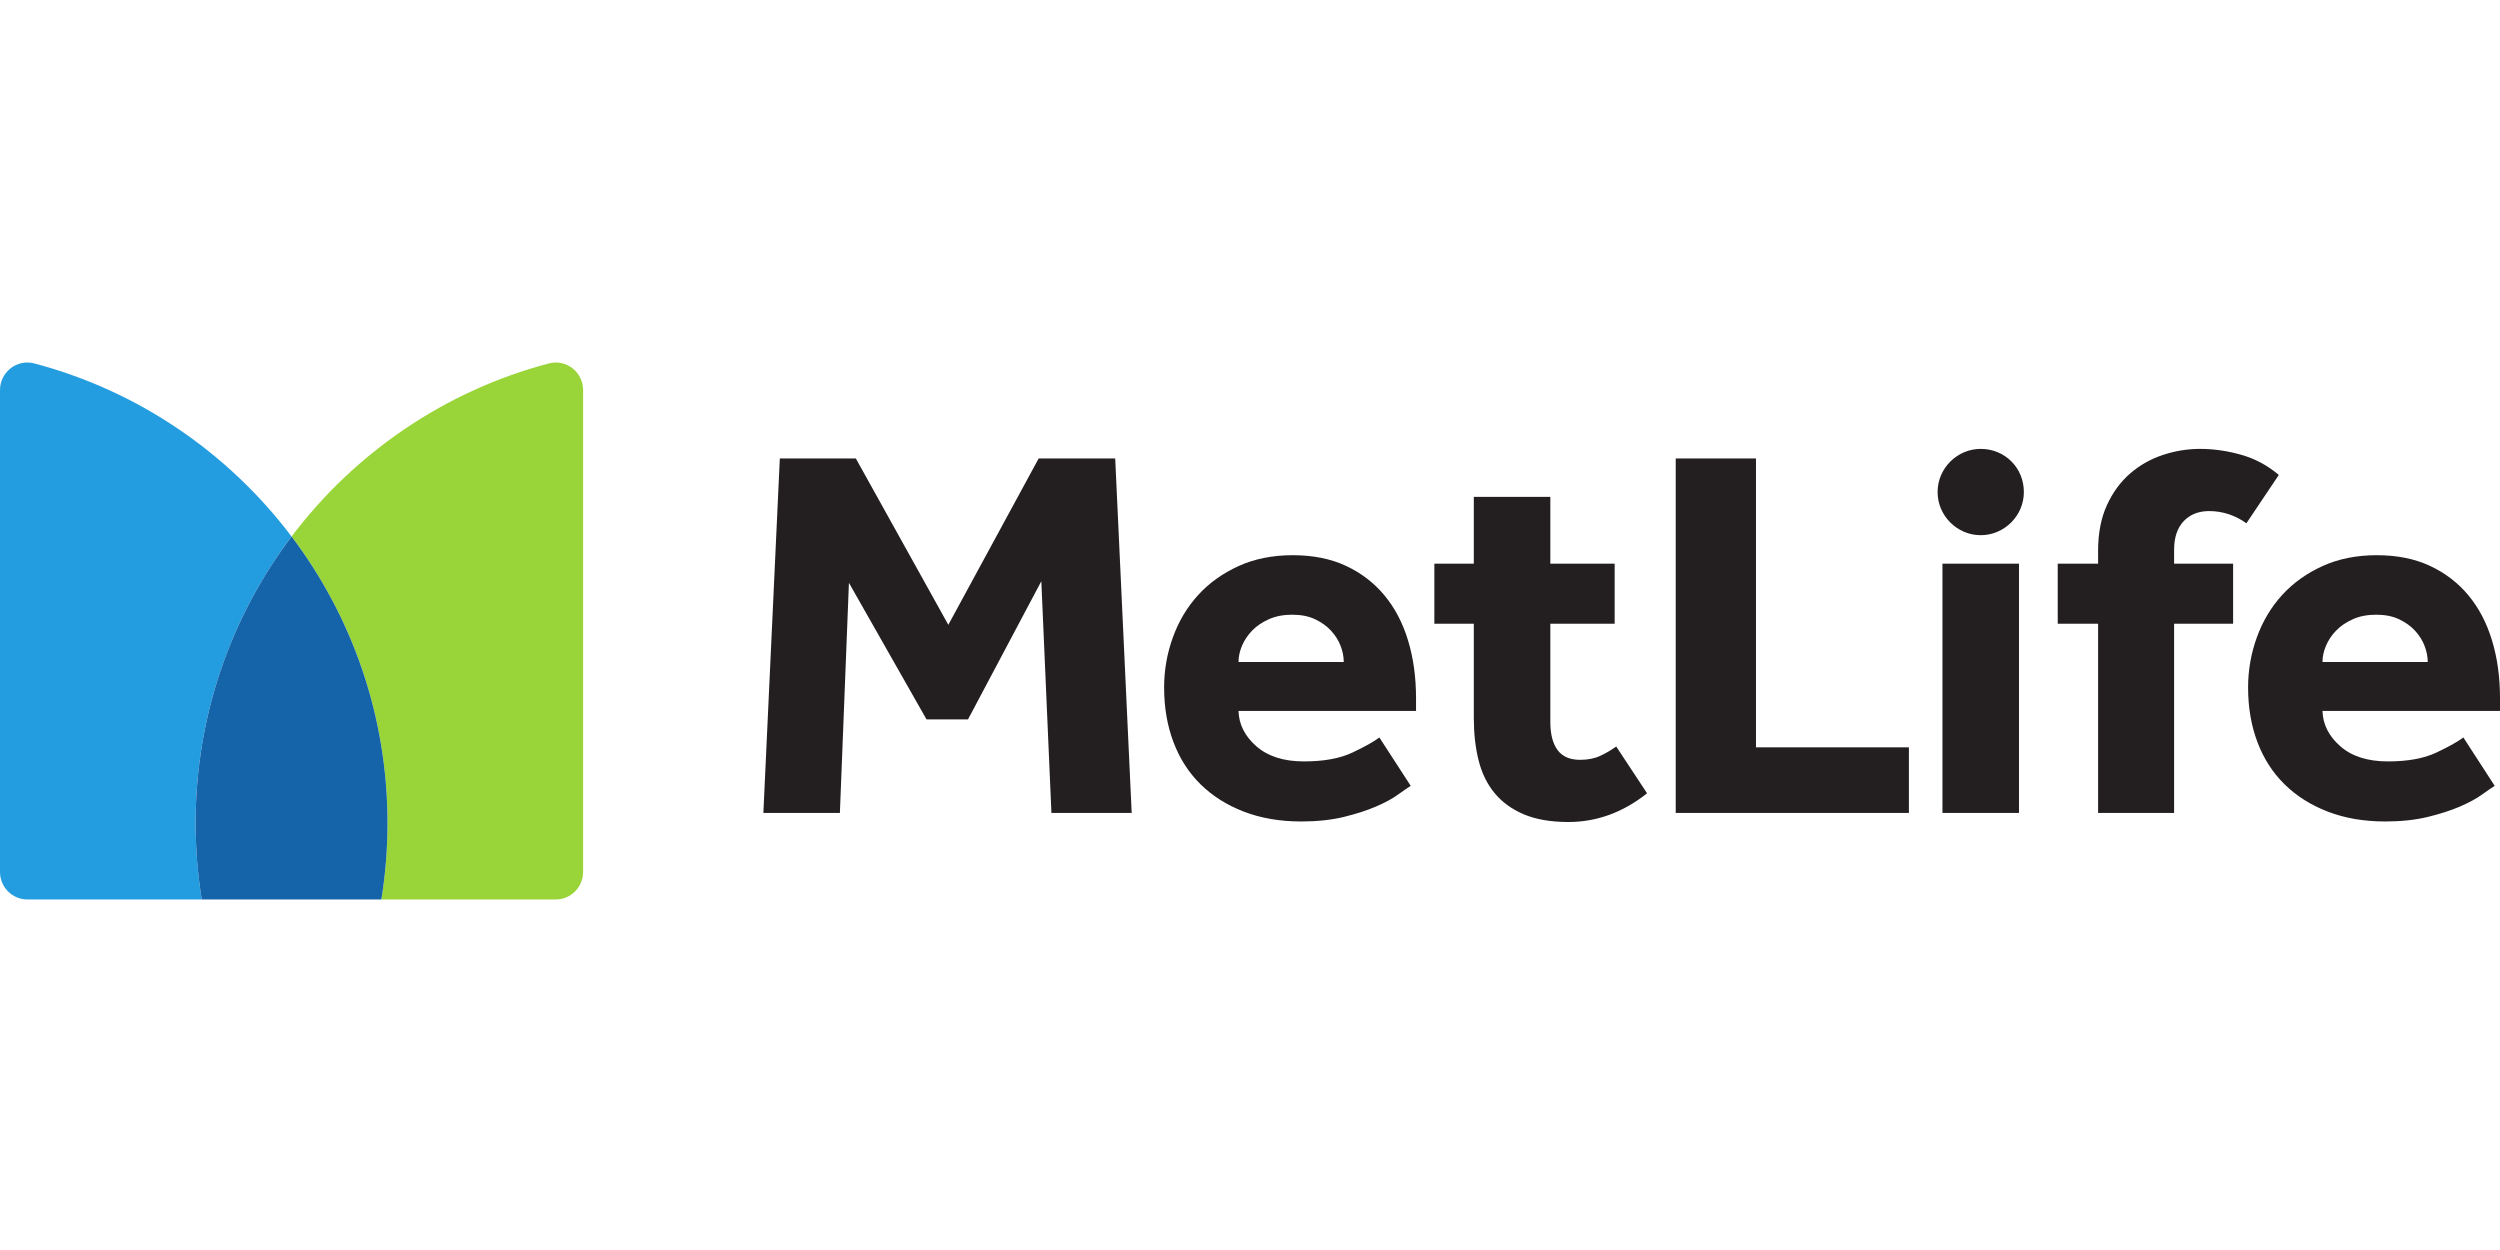 <svg width="200" height="100" viewBox="0 0 200 100" fill="none" xmlns="http://www.w3.org/2000/svg">
<path d="M185.799 52.962C185.799 52.535 185.891 52.105 186.077 51.664C186.26 51.225 186.529 50.822 186.885 50.453C187.237 50.084 187.686 49.781 188.225 49.539C188.762 49.297 189.385 49.177 190.095 49.177C190.802 49.177 191.412 49.297 191.923 49.539C192.434 49.781 192.858 50.084 193.199 50.453C193.539 50.822 193.793 51.225 193.963 51.664C194.134 52.105 194.218 52.535 194.218 52.962H185.799ZM197.069 58.998C196.613 59.34 195.89 59.743 194.9 60.211C193.906 60.678 192.618 60.913 191.03 60.913C189.413 60.913 188.145 60.508 187.224 59.7C186.304 58.892 185.827 57.951 185.799 56.874H200V55.853C200 54.181 199.789 52.642 199.363 51.24C198.939 49.836 198.308 48.632 197.472 47.625C196.636 46.619 195.606 45.833 194.389 45.266C193.17 44.698 191.753 44.416 190.137 44.416C188.522 44.416 187.076 44.706 185.799 45.287C184.525 45.868 183.447 46.64 182.568 47.603C181.69 48.568 181.017 49.694 180.549 50.985C180.082 52.274 179.847 53.614 179.847 55.002C179.847 56.59 180.095 58.042 180.591 59.361C181.087 60.678 181.81 61.806 182.76 62.741C183.709 63.676 184.866 64.407 186.225 64.931C187.586 65.455 189.116 65.718 190.818 65.718C192.093 65.718 193.225 65.595 194.218 65.356C195.211 65.114 196.068 64.838 196.791 64.526C197.514 64.215 198.102 63.896 198.554 63.57C199.009 63.244 199.349 63.01 199.576 62.868L197.069 58.998ZM129.298 59.721C128.902 60.005 128.477 60.254 128.024 60.466C127.57 60.678 127.031 60.786 126.408 60.786C125.585 60.786 124.983 60.523 124.601 59.997C124.218 59.474 124.027 58.729 124.027 57.766V49.9H129.173V45.095H124.027V39.751H117.905V45.095H114.748V49.9H117.905V57.425C117.905 58.674 118.032 59.806 118.287 60.828C118.543 61.848 118.967 62.72 119.563 63.443C120.157 64.166 120.937 64.732 121.9 65.143C122.865 65.553 124.056 65.76 125.473 65.76C127.74 65.76 129.839 64.995 131.766 63.464L129.298 59.721ZM182.305 37.995C181.398 37.23 180.392 36.691 179.287 36.38C178.181 36.068 177.089 35.911 176.012 35.911C174.993 35.911 173.993 36.074 173.015 36.401C172.038 36.727 171.166 37.223 170.399 37.889C169.634 38.555 169.018 39.397 168.551 40.419C168.083 41.439 167.848 42.658 167.848 44.075V45.095H164.618V49.9H167.848V65.037H173.928V49.9H178.649V45.095H173.928V43.99C173.928 42.998 174.184 42.232 174.695 41.694C175.204 41.157 175.884 40.886 176.735 40.886C177.273 40.886 177.797 40.971 178.308 41.14C178.819 41.312 179.287 41.553 179.712 41.863L182.305 37.995ZM155.397 65.037H161.519V45.095H158.457H155.397V65.037ZM134.058 65.037H152.712V59.785H140.478V36.677H134.058V65.037ZM99.082 52.962C99.082 52.535 99.174 52.105 99.358 51.664C99.542 51.225 99.812 50.822 100.166 50.453C100.52 50.084 100.967 49.781 101.506 49.539C102.044 49.297 102.668 49.177 103.376 49.177C104.084 49.177 104.695 49.297 105.204 49.539C105.715 49.781 106.141 50.084 106.48 50.453C106.82 50.822 107.076 51.225 107.246 51.664C107.416 52.105 107.5 52.535 107.5 52.962H99.082ZM110.35 58.998C109.896 59.34 109.173 59.743 108.181 60.211C107.189 60.678 105.899 60.913 104.311 60.913C102.696 60.913 101.427 60.508 100.507 59.7C99.585 58.892 99.11 57.951 99.082 56.874H113.283V55.853C113.283 54.181 113.071 52.642 112.646 51.24C112.22 49.836 111.589 48.632 110.753 47.625C109.917 46.619 108.889 45.833 107.67 45.266C106.453 44.698 105.034 44.416 103.419 44.416C101.803 44.416 100.358 44.706 99.082 45.287C97.808 45.868 96.729 46.64 95.851 47.603C94.971 48.568 94.299 49.694 93.832 50.985C93.363 52.274 93.13 53.614 93.13 55.002C93.13 56.59 93.376 58.042 93.874 59.361C94.369 60.678 95.092 61.806 96.042 62.741C96.991 63.676 98.147 64.407 99.507 64.931C100.868 65.455 102.398 65.718 104.099 65.718C105.375 65.718 106.508 65.595 107.5 65.356C108.493 65.114 109.351 64.838 110.074 64.526C110.796 64.215 111.385 63.896 111.837 63.57C112.291 63.244 112.632 63.01 112.858 62.868L110.35 58.998ZM61.069 65.037H67.191L67.914 46.626L74.123 57.554H77.439L83.306 46.498L84.114 65.037H90.535L89.216 36.677H83.093L75.866 49.985L68.468 36.677H62.386L61.069 65.037ZM158.457 42.815C156.567 42.815 155.007 41.255 155.007 39.363C155.007 37.471 156.567 35.911 158.457 35.911C160.396 35.911 161.909 37.424 161.909 39.363C161.909 41.255 160.349 42.815 158.457 42.815Z" fill="#231F20"/>
<path d="M23.325 42.921C28.141 49.297 30.999 57.239 30.999 65.853C30.999 67.931 30.831 69.969 30.509 71.959H44.453C45.666 71.959 46.649 70.973 46.649 69.757V31.206C46.649 29.77 45.296 28.707 43.91 29.073C35.583 31.271 28.376 36.233 23.325 42.921Z" fill="#99D538"/>
<path d="M16.14 71.958C15.82 69.97 15.65 67.932 15.65 65.852C15.65 57.24 18.509 49.297 23.324 42.92C18.273 36.232 11.066 31.27 2.739 29.073C1.353 28.708 0 29.769 0 31.205V69.758C0 70.972 0.984 71.958 2.197 71.958H16.14Z" fill="#239DE0"/>
<path d="M23.325 42.921C18.508 49.297 15.651 57.239 15.651 65.853C15.651 67.931 15.819 69.969 16.14 71.959H30.509C30.831 69.969 30.999 67.931 30.999 65.853C30.999 57.239 28.141 49.297 23.325 42.921Z" fill="#1563A9"/>
</svg>
